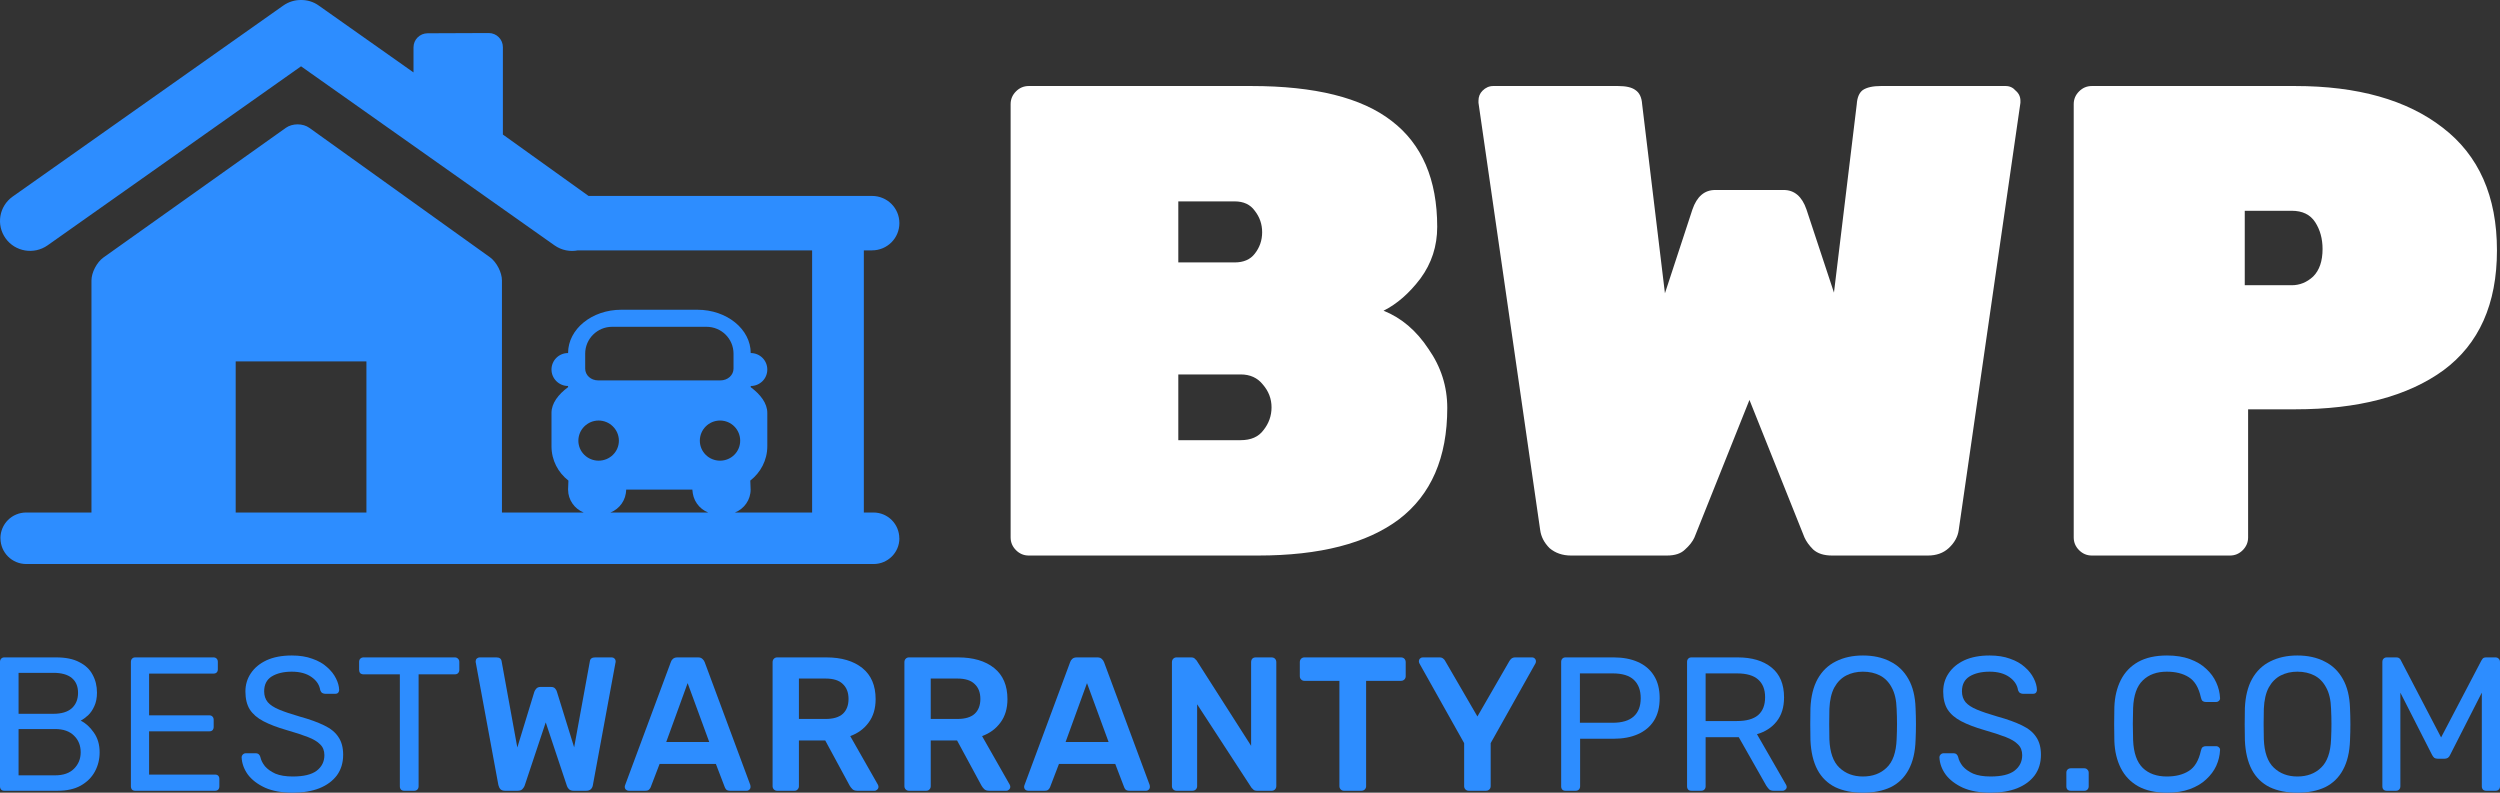 <svg width="164" height="52" viewBox="0 0 164 52" fill="none" xmlns="http://www.w3.org/2000/svg">
<rect x="0" y="0" width="164" height="52" fill="#333333" stroke="none"/>
<path d="M0.286 51.875C0.195 51.875 0.124 51.85 0.075 51.8C0.025 51.742 0 51.671 0 51.587V43.425C0 43.333 0.025 43.263 0.075 43.212C0.124 43.154 0.195 43.125 0.286 43.125H3.691C4.312 43.125 4.817 43.229 5.206 43.438C5.604 43.638 5.894 43.913 6.076 44.263C6.267 44.612 6.362 45.004 6.362 45.438C6.362 45.779 6.304 46.075 6.188 46.325C6.08 46.567 5.944 46.767 5.778 46.925C5.612 47.075 5.451 47.192 5.293 47.275C5.617 47.433 5.902 47.692 6.151 48.05C6.408 48.408 6.536 48.842 6.536 49.35C6.536 49.808 6.433 50.229 6.225 50.612C6.018 50.996 5.708 51.304 5.293 51.538C4.888 51.763 4.382 51.875 3.777 51.875H0.286ZM1.218 50.862H3.616C4.154 50.862 4.569 50.717 4.859 50.425C5.149 50.133 5.293 49.775 5.293 49.35C5.293 48.908 5.149 48.546 4.859 48.263C4.569 47.971 4.154 47.825 3.616 47.825H1.218V50.862ZM1.218 46.825H3.504C4.034 46.825 4.436 46.704 4.709 46.462C4.983 46.212 5.12 45.875 5.12 45.45C5.12 45.025 4.983 44.7 4.709 44.475C4.436 44.25 4.034 44.138 3.504 44.138H1.218V46.825Z" fill="#2D8DFF"/>
<path d="M8.873 51.875C8.782 51.875 8.711 51.85 8.661 51.8C8.612 51.742 8.587 51.671 8.587 51.587V43.425C8.587 43.333 8.612 43.263 8.661 43.212C8.711 43.154 8.782 43.125 8.873 43.125H14.005C14.096 43.125 14.166 43.154 14.216 43.212C14.266 43.263 14.29 43.333 14.29 43.425V43.9C14.29 43.992 14.266 44.062 14.216 44.112C14.166 44.163 14.096 44.188 14.005 44.188H9.78V46.925H13.731C13.822 46.925 13.893 46.954 13.943 47.013C13.992 47.062 14.017 47.133 14.017 47.225V47.688C14.017 47.771 13.992 47.842 13.943 47.9C13.893 47.95 13.822 47.975 13.731 47.975H9.78V50.812H14.104C14.195 50.812 14.266 50.837 14.315 50.888C14.365 50.938 14.39 51.008 14.39 51.1V51.587C14.39 51.671 14.365 51.742 14.315 51.8C14.266 51.85 14.195 51.875 14.104 51.875H8.873Z" fill="#2D8DFF"/>
<path d="M19.205 52C18.485 52 17.88 51.892 17.391 51.675C16.902 51.45 16.525 51.163 16.26 50.812C16.003 50.454 15.867 50.075 15.85 49.675C15.85 49.608 15.875 49.55 15.925 49.5C15.983 49.442 16.049 49.413 16.124 49.413H16.757C16.857 49.413 16.931 49.438 16.981 49.487C17.031 49.538 17.064 49.596 17.08 49.663C17.122 49.862 17.221 50.062 17.379 50.263C17.544 50.454 17.772 50.617 18.062 50.75C18.36 50.875 18.741 50.938 19.205 50.938C19.918 50.938 20.439 50.812 20.771 50.562C21.11 50.304 21.28 49.962 21.28 49.538C21.28 49.246 21.189 49.013 21.007 48.837C20.833 48.654 20.564 48.492 20.199 48.35C19.835 48.208 19.363 48.054 18.783 47.888C18.178 47.712 17.677 47.521 17.279 47.312C16.882 47.104 16.583 46.846 16.384 46.538C16.194 46.229 16.099 45.837 16.099 45.362C16.099 44.913 16.219 44.513 16.459 44.163C16.699 43.804 17.043 43.521 17.49 43.312C17.946 43.104 18.497 43 19.143 43C19.657 43 20.104 43.071 20.485 43.212C20.875 43.346 21.198 43.529 21.454 43.763C21.711 43.987 21.906 44.233 22.038 44.5C22.171 44.758 22.241 45.013 22.25 45.263C22.25 45.321 22.229 45.379 22.188 45.438C22.146 45.487 22.08 45.513 21.989 45.513H21.33C21.272 45.513 21.21 45.496 21.144 45.462C21.086 45.429 21.04 45.367 21.007 45.275C20.957 44.933 20.767 44.646 20.435 44.413C20.104 44.179 19.673 44.062 19.143 44.062C18.605 44.062 18.166 44.167 17.826 44.375C17.495 44.583 17.329 44.908 17.329 45.35C17.329 45.633 17.408 45.871 17.565 46.062C17.722 46.246 17.971 46.408 18.311 46.55C18.65 46.692 19.093 46.842 19.64 47C20.303 47.183 20.846 47.379 21.268 47.587C21.69 47.788 22.001 48.042 22.2 48.35C22.407 48.65 22.511 49.038 22.511 49.513C22.511 50.038 22.374 50.487 22.101 50.862C21.827 51.229 21.442 51.513 20.945 51.712C20.456 51.904 19.876 52 19.205 52Z" fill="#2D8DFF"/>
<path d="M26.516 51.875C26.433 51.875 26.363 51.85 26.305 51.8C26.255 51.742 26.23 51.671 26.23 51.587V44.237H23.844C23.761 44.237 23.691 44.212 23.633 44.163C23.583 44.104 23.558 44.033 23.558 43.95V43.425C23.558 43.333 23.583 43.263 23.633 43.212C23.691 43.154 23.761 43.125 23.844 43.125H29.834C29.925 43.125 29.995 43.154 30.045 43.212C30.103 43.263 30.132 43.333 30.132 43.425V43.95C30.132 44.033 30.103 44.104 30.045 44.163C29.995 44.212 29.925 44.237 29.834 44.237H27.46V51.587C27.46 51.671 27.431 51.742 27.373 51.8C27.324 51.85 27.253 51.875 27.162 51.875H26.516Z" fill="#2D8DFF"/>
<path d="M33.129 51.875C33.005 51.875 32.905 51.842 32.831 51.775C32.764 51.7 32.719 51.608 32.694 51.5L31.215 43.487C31.215 43.462 31.211 43.442 31.203 43.425C31.203 43.408 31.203 43.396 31.203 43.388C31.203 43.312 31.227 43.25 31.277 43.2C31.335 43.15 31.397 43.125 31.464 43.125H32.557C32.764 43.125 32.88 43.208 32.905 43.375L33.936 49.038L35.055 45.375C35.08 45.308 35.121 45.242 35.179 45.175C35.245 45.1 35.34 45.062 35.465 45.062H36.136C36.268 45.062 36.364 45.1 36.422 45.175C36.48 45.242 36.517 45.308 36.533 45.375L37.664 49.025L38.696 43.375C38.72 43.208 38.836 43.125 39.044 43.125H40.137C40.203 43.125 40.261 43.15 40.311 43.2C40.361 43.25 40.386 43.312 40.386 43.388C40.386 43.396 40.386 43.408 40.386 43.425C40.386 43.442 40.381 43.462 40.373 43.487L38.894 51.5C38.878 51.608 38.832 51.7 38.758 51.775C38.683 51.842 38.584 51.875 38.459 51.875H37.627C37.503 51.875 37.403 51.842 37.329 51.775C37.262 51.708 37.217 51.638 37.192 51.562L35.8 47.388L34.409 51.562C34.376 51.638 34.326 51.708 34.26 51.775C34.193 51.842 34.094 51.875 33.961 51.875H33.129Z" fill="#2D8DFF"/>
<path d="M41.245 51.875C41.179 51.875 41.117 51.85 41.059 51.8C41.009 51.75 40.984 51.688 40.984 51.612C40.984 51.579 40.992 51.542 41.009 51.5L44.004 43.438C44.028 43.354 44.074 43.283 44.14 43.225C44.215 43.158 44.314 43.125 44.438 43.125H45.793C45.917 43.125 46.012 43.158 46.079 43.225C46.145 43.283 46.195 43.354 46.228 43.438L49.222 51.5C49.231 51.542 49.235 51.579 49.235 51.612C49.235 51.688 49.21 51.75 49.16 51.8C49.111 51.85 49.053 51.875 48.986 51.875H47.905C47.789 51.875 47.702 51.85 47.644 51.8C47.595 51.742 47.562 51.688 47.545 51.638L46.961 50.112H43.27L42.686 51.638C42.67 51.688 42.633 51.742 42.575 51.8C42.525 51.85 42.442 51.875 42.326 51.875H41.245ZM43.705 48.675H46.526L45.109 44.812L43.705 48.675Z" fill="#2D8DFF"/>
<path d="M50.98 51.875C50.897 51.875 50.827 51.846 50.769 51.788C50.711 51.729 50.682 51.658 50.682 51.575V43.438C50.682 43.346 50.711 43.271 50.769 43.212C50.827 43.154 50.897 43.125 50.98 43.125H54.198C55.201 43.125 55.992 43.358 56.572 43.825C57.151 44.292 57.441 44.971 57.441 45.862C57.441 46.479 57.288 46.992 56.982 47.4C56.683 47.808 56.282 48.104 55.776 48.288L57.59 51.475C57.615 51.525 57.628 51.571 57.628 51.612C57.628 51.688 57.599 51.75 57.541 51.8C57.491 51.85 57.433 51.875 57.367 51.875H56.236C56.095 51.875 55.988 51.837 55.913 51.763C55.839 51.688 55.781 51.612 55.739 51.538L54.136 48.575H52.409V51.575C52.409 51.658 52.38 51.729 52.322 51.788C52.272 51.846 52.202 51.875 52.111 51.875H50.98ZM52.409 47.163H54.161C54.666 47.163 55.043 47.05 55.292 46.825C55.54 46.592 55.664 46.267 55.664 45.85C55.664 45.433 55.54 45.108 55.292 44.875C55.051 44.633 54.675 44.513 54.161 44.513H52.409V47.163Z" fill="#2D8DFF"/>
<path d="M59.627 51.875C59.545 51.875 59.474 51.846 59.416 51.788C59.358 51.729 59.329 51.658 59.329 51.575V43.438C59.329 43.346 59.358 43.271 59.416 43.212C59.474 43.154 59.545 43.125 59.627 43.125H62.846C63.848 43.125 64.639 43.358 65.219 43.825C65.799 44.292 66.089 44.971 66.089 45.862C66.089 46.479 65.936 46.992 65.629 47.4C65.331 47.808 64.929 48.104 64.424 48.288L66.238 51.475C66.263 51.525 66.275 51.571 66.275 51.612C66.275 51.688 66.246 51.75 66.188 51.8C66.139 51.85 66.081 51.875 66.014 51.875H64.884C64.743 51.875 64.635 51.837 64.561 51.763C64.486 51.688 64.428 51.612 64.387 51.538L62.784 48.575H61.056V51.575C61.056 51.658 61.028 51.729 60.969 51.788C60.92 51.846 60.849 51.875 60.758 51.875H59.627ZM61.056 47.163H62.809C63.314 47.163 63.691 47.05 63.939 46.825C64.188 46.592 64.312 46.267 64.312 45.85C64.312 45.433 64.188 45.108 63.939 44.875C63.699 44.633 63.322 44.513 62.809 44.513H61.056V47.163Z" fill="#2D8DFF"/>
<path d="M67.443 51.875C67.376 51.875 67.314 51.85 67.256 51.8C67.207 51.75 67.182 51.688 67.182 51.612C67.182 51.579 67.19 51.542 67.207 51.5L70.201 43.438C70.226 43.354 70.272 43.283 70.338 43.225C70.412 43.158 70.512 43.125 70.636 43.125H71.99C72.115 43.125 72.21 43.158 72.276 43.225C72.343 43.283 72.392 43.354 72.425 43.438L75.42 51.5C75.428 51.542 75.433 51.579 75.433 51.612C75.433 51.688 75.408 51.75 75.358 51.8C75.308 51.85 75.25 51.875 75.184 51.875H74.103C73.987 51.875 73.9 51.85 73.842 51.8C73.792 51.742 73.759 51.688 73.743 51.638L73.159 50.112H69.468L68.884 51.638C68.867 51.688 68.83 51.742 68.772 51.8C68.722 51.85 68.64 51.875 68.524 51.875H67.443ZM69.903 48.675H72.724L71.307 44.812L69.903 48.675Z" fill="#2D8DFF"/>
<path d="M77.178 51.875C77.095 51.875 77.024 51.846 76.966 51.788C76.908 51.729 76.879 51.658 76.879 51.575V43.438C76.879 43.346 76.908 43.271 76.966 43.212C77.024 43.154 77.095 43.125 77.178 43.125H78.134C78.25 43.125 78.333 43.154 78.383 43.212C78.441 43.263 78.478 43.3 78.495 43.325L82.073 48.925V43.438C82.073 43.346 82.098 43.271 82.148 43.212C82.206 43.154 82.281 43.125 82.372 43.125H83.415C83.507 43.125 83.581 43.154 83.639 43.212C83.697 43.271 83.726 43.346 83.726 43.438V51.562C83.726 51.654 83.697 51.729 83.639 51.788C83.581 51.846 83.511 51.875 83.428 51.875H82.459C82.343 51.875 82.26 51.846 82.21 51.788C82.16 51.729 82.123 51.692 82.098 51.675L78.532 46.2V51.575C78.532 51.658 78.503 51.729 78.445 51.788C78.387 51.846 78.312 51.875 78.221 51.875H77.178Z" fill="#2D8DFF"/>
<path d="M88.163 51.875C88.081 51.875 88.01 51.846 87.952 51.788C87.894 51.729 87.865 51.658 87.865 51.575V44.663H85.567C85.484 44.663 85.413 44.633 85.355 44.575C85.297 44.517 85.268 44.446 85.268 44.362V43.438C85.268 43.346 85.297 43.271 85.355 43.212C85.413 43.154 85.484 43.125 85.567 43.125H91.904C91.995 43.125 92.069 43.154 92.127 43.212C92.185 43.271 92.214 43.346 92.214 43.438V44.362C92.214 44.446 92.185 44.517 92.127 44.575C92.069 44.633 91.995 44.663 91.904 44.663H89.617V51.575C89.617 51.658 89.588 51.729 89.53 51.788C89.472 51.846 89.398 51.875 89.307 51.875H88.163Z" fill="#2D8DFF"/>
<path d="M96.347 51.875C96.264 51.875 96.193 51.846 96.135 51.788C96.077 51.729 96.048 51.658 96.048 51.575V48.75L93.116 43.525C93.108 43.508 93.099 43.487 93.091 43.462C93.083 43.438 93.079 43.413 93.079 43.388C93.079 43.312 93.103 43.25 93.153 43.2C93.203 43.15 93.261 43.125 93.327 43.125H94.433C94.532 43.125 94.611 43.15 94.669 43.2C94.735 43.25 94.781 43.304 94.806 43.362L96.918 47L99.018 43.362C99.051 43.304 99.097 43.25 99.155 43.2C99.221 43.15 99.304 43.125 99.403 43.125H100.497C100.571 43.125 100.634 43.15 100.683 43.2C100.733 43.25 100.758 43.312 100.758 43.388C100.758 43.413 100.754 43.438 100.745 43.462C100.745 43.487 100.737 43.508 100.721 43.525L97.788 48.75V51.575C97.788 51.658 97.759 51.729 97.701 51.788C97.643 51.846 97.569 51.875 97.477 51.875H96.347Z" fill="#2D8DFF"/>
<path d="M102.698 51.875C102.607 51.875 102.536 51.85 102.487 51.8C102.437 51.742 102.412 51.671 102.412 51.587V43.425C102.412 43.333 102.437 43.263 102.487 43.212C102.536 43.154 102.607 43.125 102.698 43.125H105.854C106.467 43.125 106.997 43.225 107.445 43.425C107.9 43.625 108.252 43.925 108.501 44.325C108.749 44.717 108.874 45.208 108.874 45.8C108.874 46.392 108.749 46.883 108.501 47.275C108.252 47.667 107.9 47.962 107.445 48.163C106.997 48.362 106.467 48.462 105.854 48.462H103.655V51.587C103.655 51.671 103.626 51.742 103.568 51.8C103.518 51.85 103.448 51.875 103.357 51.875H102.698ZM103.642 47.413H105.792C106.405 47.413 106.865 47.275 107.171 47C107.478 46.725 107.631 46.325 107.631 45.8C107.631 45.283 107.482 44.883 107.184 44.6C106.886 44.317 106.422 44.175 105.792 44.175H103.642V47.413Z" fill="#2D8DFF"/>
<path d="M110.957 51.875C110.866 51.875 110.796 51.85 110.746 51.8C110.696 51.742 110.671 51.671 110.671 51.587V43.425C110.671 43.333 110.696 43.263 110.746 43.212C110.796 43.154 110.866 43.125 110.957 43.125H113.989C114.925 43.125 115.667 43.346 116.213 43.788C116.76 44.229 117.034 44.883 117.034 45.75C117.034 46.392 116.872 46.917 116.549 47.325C116.234 47.725 115.803 48.004 115.257 48.163L117.17 51.487C117.195 51.538 117.208 51.583 117.208 51.625C117.208 51.692 117.179 51.75 117.121 51.8C117.071 51.85 117.013 51.875 116.947 51.875H116.35C116.209 51.875 116.106 51.837 116.04 51.763C115.973 51.688 115.915 51.612 115.866 51.538L114.064 48.362H111.889V51.587C111.889 51.671 111.86 51.742 111.802 51.8C111.753 51.85 111.682 51.875 111.591 51.875H110.957ZM111.889 47.3H113.94C114.561 47.3 115.025 47.171 115.331 46.913C115.638 46.646 115.791 46.254 115.791 45.737C115.791 45.229 115.638 44.842 115.331 44.575C115.033 44.308 114.569 44.175 113.94 44.175H111.889V47.3Z" fill="#2D8DFF"/>
<path d="M122.207 52C121.503 52 120.899 51.879 120.393 51.638C119.888 51.388 119.499 51.008 119.225 50.5C118.952 49.983 118.799 49.337 118.765 48.562C118.757 48.196 118.753 47.846 118.753 47.513C118.753 47.171 118.757 46.817 118.765 46.45C118.799 45.683 118.956 45.046 119.238 44.538C119.528 44.021 119.925 43.638 120.431 43.388C120.944 43.129 121.536 43 122.207 43C122.887 43 123.479 43.129 123.984 43.388C124.498 43.638 124.9 44.021 125.19 44.538C125.48 45.046 125.637 45.683 125.662 46.45C125.678 46.817 125.687 47.171 125.687 47.513C125.687 47.846 125.678 48.196 125.662 48.562C125.637 49.337 125.484 49.983 125.202 50.5C124.929 51.008 124.539 51.388 124.034 51.638C123.529 51.879 122.92 52 122.207 52ZM122.207 50.938C122.845 50.938 123.363 50.746 123.761 50.362C124.167 49.979 124.386 49.358 124.419 48.5C124.436 48.125 124.444 47.792 124.444 47.5C124.444 47.2 124.436 46.867 124.419 46.5C124.403 45.925 124.295 45.458 124.096 45.1C123.906 44.742 123.649 44.479 123.326 44.312C123.003 44.146 122.63 44.062 122.207 44.062C121.802 44.062 121.437 44.146 121.114 44.312C120.791 44.479 120.53 44.742 120.331 45.1C120.141 45.458 120.033 45.925 120.008 46.5C120 46.867 119.996 47.2 119.996 47.5C119.996 47.792 120 48.125 120.008 48.5C120.041 49.358 120.261 49.979 120.667 50.362C121.073 50.746 121.586 50.938 122.207 50.938Z" fill="#2D8DFF"/>
<path d="M130.581 52C129.86 52 129.255 51.892 128.766 51.675C128.278 51.45 127.901 51.163 127.636 50.812C127.379 50.454 127.242 50.075 127.226 49.675C127.226 49.608 127.25 49.55 127.3 49.5C127.358 49.442 127.424 49.413 127.499 49.413H128.133C128.232 49.413 128.307 49.438 128.356 49.487C128.406 49.538 128.439 49.596 128.456 49.663C128.497 49.862 128.597 50.062 128.754 50.263C128.92 50.454 129.147 50.617 129.437 50.75C129.736 50.875 130.117 50.938 130.581 50.938C131.293 50.938 131.815 50.812 132.146 50.562C132.486 50.304 132.656 49.962 132.656 49.538C132.656 49.246 132.565 49.013 132.382 48.837C132.208 48.654 131.939 48.492 131.575 48.35C131.21 48.208 130.738 48.054 130.158 47.888C129.553 47.712 129.052 47.521 128.654 47.312C128.257 47.104 127.959 46.846 127.76 46.538C127.569 46.229 127.474 45.837 127.474 45.362C127.474 44.913 127.594 44.513 127.834 44.163C128.075 43.804 128.418 43.521 128.866 43.312C129.321 43.104 129.872 43 130.518 43C131.032 43 131.479 43.071 131.86 43.212C132.25 43.346 132.573 43.529 132.83 43.763C133.086 43.987 133.281 44.233 133.414 44.5C133.546 44.758 133.617 45.013 133.625 45.263C133.625 45.321 133.604 45.379 133.563 45.438C133.521 45.487 133.455 45.513 133.364 45.513H132.705C132.647 45.513 132.585 45.496 132.519 45.462C132.461 45.429 132.415 45.367 132.382 45.275C132.333 44.933 132.142 44.646 131.811 44.413C131.479 44.179 131.049 44.062 130.518 44.062C129.98 44.062 129.541 44.167 129.201 44.375C128.87 44.583 128.704 44.908 128.704 45.35C128.704 45.633 128.783 45.871 128.94 46.062C129.098 46.246 129.346 46.408 129.686 46.55C130.025 46.692 130.469 46.842 131.015 47C131.678 47.183 132.221 47.379 132.643 47.587C133.066 47.788 133.376 48.042 133.575 48.35C133.782 48.65 133.886 49.038 133.886 49.513C133.886 50.038 133.749 50.487 133.476 50.862C133.202 51.229 132.817 51.513 132.32 51.712C131.831 51.904 131.252 52 130.581 52Z" fill="#2D8DFF"/>
<path d="M135.839 51.875C135.756 51.875 135.685 51.85 135.627 51.8C135.578 51.742 135.553 51.671 135.553 51.587V50.688C135.553 50.604 135.578 50.538 135.627 50.487C135.685 50.429 135.756 50.4 135.839 50.4H136.733C136.816 50.4 136.882 50.429 136.932 50.487C136.99 50.538 137.019 50.604 137.019 50.688V51.587C137.019 51.671 136.99 51.742 136.932 51.8C136.882 51.85 136.816 51.875 136.733 51.875H135.839Z" fill="#2D8DFF"/>
<path d="M142.156 52C141.394 52 140.76 51.858 140.255 51.575C139.758 51.292 139.381 50.896 139.124 50.388C138.867 49.879 138.726 49.288 138.702 48.612C138.693 48.271 138.689 47.904 138.689 47.513C138.689 47.121 138.693 46.746 138.702 46.388C138.726 45.712 138.867 45.121 139.124 44.612C139.381 44.104 139.758 43.708 140.255 43.425C140.76 43.142 141.394 43 142.156 43C142.728 43 143.229 43.079 143.66 43.237C144.09 43.396 144.447 43.608 144.728 43.875C145.018 44.142 145.238 44.442 145.387 44.775C145.536 45.1 145.619 45.438 145.635 45.788C145.644 45.862 145.619 45.925 145.561 45.975C145.511 46.025 145.449 46.05 145.374 46.05H144.691C144.616 46.05 144.55 46.029 144.492 45.987C144.442 45.946 144.405 45.871 144.38 45.763C144.239 45.112 143.974 44.667 143.585 44.425C143.204 44.183 142.723 44.062 142.144 44.062C141.481 44.062 140.955 44.254 140.565 44.638C140.176 45.013 139.965 45.617 139.932 46.45C139.907 47.133 139.907 47.833 139.932 48.55C139.965 49.383 140.176 49.992 140.565 50.375C140.955 50.75 141.481 50.938 142.144 50.938C142.723 50.938 143.204 50.817 143.585 50.575C143.974 50.333 144.239 49.888 144.38 49.237C144.405 49.129 144.442 49.054 144.492 49.013C144.55 48.971 144.616 48.95 144.691 48.95H145.374C145.449 48.95 145.511 48.975 145.561 49.025C145.619 49.075 145.644 49.138 145.635 49.212C145.619 49.562 145.536 49.904 145.387 50.237C145.238 50.562 145.018 50.858 144.728 51.125C144.447 51.392 144.09 51.604 143.66 51.763C143.229 51.921 142.728 52 142.156 52Z" fill="#2D8DFF"/>
<path d="M150.706 52C150.002 52 149.397 51.879 148.892 51.638C148.387 51.388 147.997 51.008 147.724 50.5C147.451 49.983 147.297 49.337 147.264 48.562C147.256 48.196 147.252 47.846 147.252 47.513C147.252 47.171 147.256 46.817 147.264 46.45C147.297 45.683 147.455 45.046 147.736 44.538C148.026 44.021 148.424 43.638 148.929 43.388C149.443 43.129 150.035 43 150.706 43C151.386 43 151.978 43.129 152.483 43.388C152.997 43.638 153.399 44.021 153.688 44.538C153.978 45.046 154.136 45.683 154.161 46.45C154.177 46.817 154.186 47.171 154.186 47.513C154.186 47.846 154.177 48.196 154.161 48.562C154.136 49.337 153.983 49.983 153.701 50.5C153.428 51.008 153.038 51.388 152.533 51.638C152.028 51.879 151.419 52 150.706 52ZM150.706 50.938C151.344 50.938 151.862 50.746 152.259 50.362C152.665 49.979 152.885 49.358 152.918 48.5C152.935 48.125 152.943 47.792 152.943 47.5C152.943 47.2 152.935 46.867 152.918 46.5C152.901 45.925 152.794 45.458 152.595 45.1C152.404 44.742 152.148 44.479 151.825 44.312C151.501 44.146 151.129 44.062 150.706 44.062C150.3 44.062 149.936 44.146 149.613 44.312C149.29 44.479 149.029 44.742 148.83 45.1C148.639 45.458 148.532 45.925 148.507 46.5C148.499 46.867 148.494 47.2 148.494 47.5C148.494 47.792 148.499 48.125 148.507 48.5C148.54 49.358 148.759 49.979 149.165 50.362C149.571 50.746 150.085 50.938 150.706 50.938Z" fill="#2D8DFF"/>
<path d="M156.569 51.875C156.486 51.875 156.416 51.85 156.358 51.8C156.308 51.742 156.283 51.671 156.283 51.587V43.425C156.283 43.333 156.308 43.263 156.358 43.212C156.416 43.154 156.486 43.125 156.569 43.125H157.191C157.29 43.125 157.365 43.15 157.414 43.2C157.464 43.25 157.493 43.292 157.501 43.325L160.136 48.375L162.782 43.325C162.799 43.292 162.828 43.25 162.869 43.2C162.919 43.15 162.993 43.125 163.093 43.125H163.702C163.793 43.125 163.863 43.154 163.913 43.212C163.971 43.263 164 43.333 164 43.425V51.587C164 51.671 163.971 51.742 163.913 51.8C163.863 51.85 163.793 51.875 163.702 51.875H163.093C163.01 51.875 162.94 51.85 162.882 51.8C162.832 51.742 162.807 51.671 162.807 51.587V45.438L160.732 49.513C160.699 49.596 160.649 49.663 160.583 49.712C160.517 49.754 160.434 49.775 160.334 49.775H159.949C159.841 49.775 159.754 49.754 159.688 49.712C159.63 49.663 159.58 49.596 159.539 49.513L157.464 45.438V51.587C157.464 51.671 157.435 51.742 157.377 51.8C157.327 51.85 157.261 51.875 157.178 51.875H156.569Z" fill="#2D8DFF"/>
<path d="M67.485 36.443C67.163 36.443 66.884 36.326 66.649 36.091C66.415 35.856 66.297 35.578 66.297 35.255V6.831C66.297 6.508 66.415 6.23 66.649 5.995C66.884 5.76 67.163 5.643 67.485 5.643H82.093C86.259 5.643 89.324 6.406 91.289 7.931C93.284 9.456 94.281 11.774 94.281 14.883C94.281 16.144 93.915 17.274 93.181 18.271C92.448 19.239 91.641 19.943 90.761 20.383C91.935 20.852 92.917 21.688 93.709 22.891C94.531 24.064 94.941 25.355 94.941 26.763C94.941 30.019 93.885 32.454 91.773 34.067C89.661 35.651 86.581 36.443 82.533 36.443H67.485ZM80.993 17.215C81.58 17.215 82.02 17.024 82.313 16.643C82.636 16.232 82.797 15.763 82.797 15.235C82.797 14.707 82.636 14.238 82.313 13.827C82.02 13.416 81.58 13.211 80.993 13.211H77.297V17.215H80.993ZM81.389 28.875C82.064 28.875 82.563 28.655 82.885 28.215C83.237 27.775 83.413 27.276 83.413 26.719C83.413 26.162 83.223 25.663 82.841 25.223C82.489 24.783 82.005 24.563 81.389 24.563H77.297V28.875H81.389Z" fill="white"/>
<path d="M103.06 36.443C102.503 36.443 102.033 36.282 101.652 35.959C101.3 35.607 101.095 35.211 101.036 34.771L96.988 6.743V6.611C96.988 6.347 97.076 6.127 97.252 5.951C97.457 5.746 97.692 5.643 97.956 5.643H106.14C106.668 5.643 107.049 5.731 107.284 5.907C107.548 6.083 107.695 6.391 107.724 6.831L109.22 19.239L111.024 13.739C111.317 12.888 111.816 12.463 112.52 12.463H117.008C117.712 12.463 118.211 12.888 118.504 13.739L120.308 19.195L121.804 6.831C121.833 6.391 121.965 6.083 122.2 5.907C122.464 5.731 122.86 5.643 123.388 5.643H131.572C131.836 5.643 132.056 5.746 132.232 5.951C132.437 6.127 132.54 6.347 132.54 6.611V6.743L128.492 34.771C128.433 35.211 128.213 35.607 127.832 35.959C127.48 36.282 127.025 36.443 126.468 36.443H120.176C119.648 36.443 119.237 36.311 118.944 36.047C118.68 35.783 118.489 35.519 118.372 35.255L114.764 26.235L111.156 35.255C111.039 35.519 110.833 35.783 110.54 36.047C110.276 36.311 109.88 36.443 109.352 36.443H103.06Z" fill="white"/>
<path d="M137.224 36.443C136.901 36.443 136.622 36.326 136.388 36.091C136.153 35.856 136.036 35.578 136.036 35.255V6.831C136.036 6.508 136.153 6.23 136.388 5.995C136.622 5.76 136.901 5.643 137.224 5.643H150.556C154.662 5.643 157.889 6.552 160.236 8.371C162.612 10.19 163.8 12.874 163.8 16.423C163.8 19.943 162.626 22.568 160.28 24.299C157.933 26 154.692 26.851 150.556 26.851H147.476V35.255C147.476 35.578 147.358 35.856 147.124 36.091C146.889 36.326 146.61 36.443 146.288 36.443H137.224ZM150.336 18.711C150.864 18.711 151.333 18.52 151.744 18.139C152.154 17.728 152.36 17.127 152.36 16.335C152.36 15.66 152.198 15.074 151.876 14.575C151.553 14.076 151.04 13.827 150.336 13.827H147.256V18.711H150.336Z" fill="white"/>
<path fill-rule="evenodd" clip-rule="evenodd" d="M32.989 8.826L38.609 12.853H57.204C58.199 12.853 59 13.648 59 14.636C59 15.628 58.199 16.424 57.204 16.424H56.668V33.621H57.303C58.237 33.621 58.995 34.378 58.995 35.316H59C59 36.243 58.243 37 57.309 37H1.723C0.784 37 0.032 36.243 0.032 35.316H0.027C0.027 34.378 0.778 33.621 1.718 33.621H6.001L6 33.605V18.399C6 17.872 6.354 17.203 6.78 16.896L18.749 8.388C19.18 8.08 19.876 8.08 20.302 8.393L32.16 16.89C32.58 17.203 32.928 17.872 32.928 18.399V33.593C32.928 33.603 32.928 33.612 32.928 33.621H38.29C37.691 33.382 37.266 32.796 37.266 32.118C37.266 32.047 37.267 32.03 37.27 31.989C37.273 31.935 37.279 31.84 37.288 31.526C36.609 30.999 36.178 30.192 36.178 29.276V27.082C36.178 26.457 36.625 25.87 37.266 25.398V25.321C36.664 25.321 36.178 24.833 36.178 24.241C36.178 23.648 36.658 23.16 37.266 23.16C37.266 21.591 38.825 20.319 40.753 20.319H45.749C47.683 20.319 49.247 21.597 49.247 23.16C49.843 23.16 50.335 23.632 50.335 24.241C50.335 24.85 49.843 25.321 49.247 25.321V25.398C49.888 25.875 50.335 26.457 50.335 27.082V29.276C50.335 30.192 49.893 31.004 49.219 31.526C49.226 31.866 49.233 31.95 49.237 32.002C49.239 32.034 49.241 32.054 49.241 32.118C49.241 32.796 48.816 33.382 48.212 33.621H53.275V16.424H37.91C37.397 16.524 36.844 16.422 36.382 16.1L19.749 4.35L3.121 16.095C2.232 16.72 0.999 16.517 0.369 15.639C-0.266 14.751 -0.062 13.533 0.828 12.897L18.578 0.368C18.937 0.115 19.346 -0.005 19.749 0C20.152 -0.005 20.567 0.115 20.915 0.368L27.126 4.751V3.105C27.126 2.595 27.541 2.183 28.055 2.183L32.061 2.167C32.575 2.167 32.989 2.584 32.989 3.094V8.826ZM46.457 33.621C45.856 33.382 45.428 32.796 45.428 32.118C45.428 32.114 45.428 32.111 45.428 32.108C45.428 32.099 45.428 32.098 45.428 32.102C45.427 32.106 45.427 32.117 45.427 32.13C45.425 32.185 45.421 32.286 45.417 32.118H41.079C41.075 32.314 41.074 32.145 41.074 32.107L41.074 32.1L41.074 32.118C41.074 32.796 40.649 33.382 40.045 33.621H46.457ZM37.941 28.909C37.941 29.633 38.537 30.22 39.267 30.22C40.002 30.22 40.599 29.638 40.599 28.909C40.599 28.179 39.996 27.587 39.267 27.587C38.537 27.587 37.941 28.185 37.941 28.909ZM38.388 24.18C38.388 24.614 38.764 24.954 39.239 24.954H47.263C47.733 24.954 48.119 24.614 48.119 24.18V23.198C48.119 22.227 47.329 21.438 46.346 21.438H40.156C39.178 21.438 38.388 22.233 38.388 23.198V24.18ZM45.909 28.909C45.909 29.633 46.5 30.22 47.235 30.22C47.965 30.22 48.556 29.638 48.556 28.909C48.556 28.179 47.97 27.587 47.235 27.587C46.5 27.587 45.909 28.185 45.909 28.909ZM24.037 33.621V23.709H15.461V33.621H24.037Z" fill="#2D8DFF"/>
</svg>
